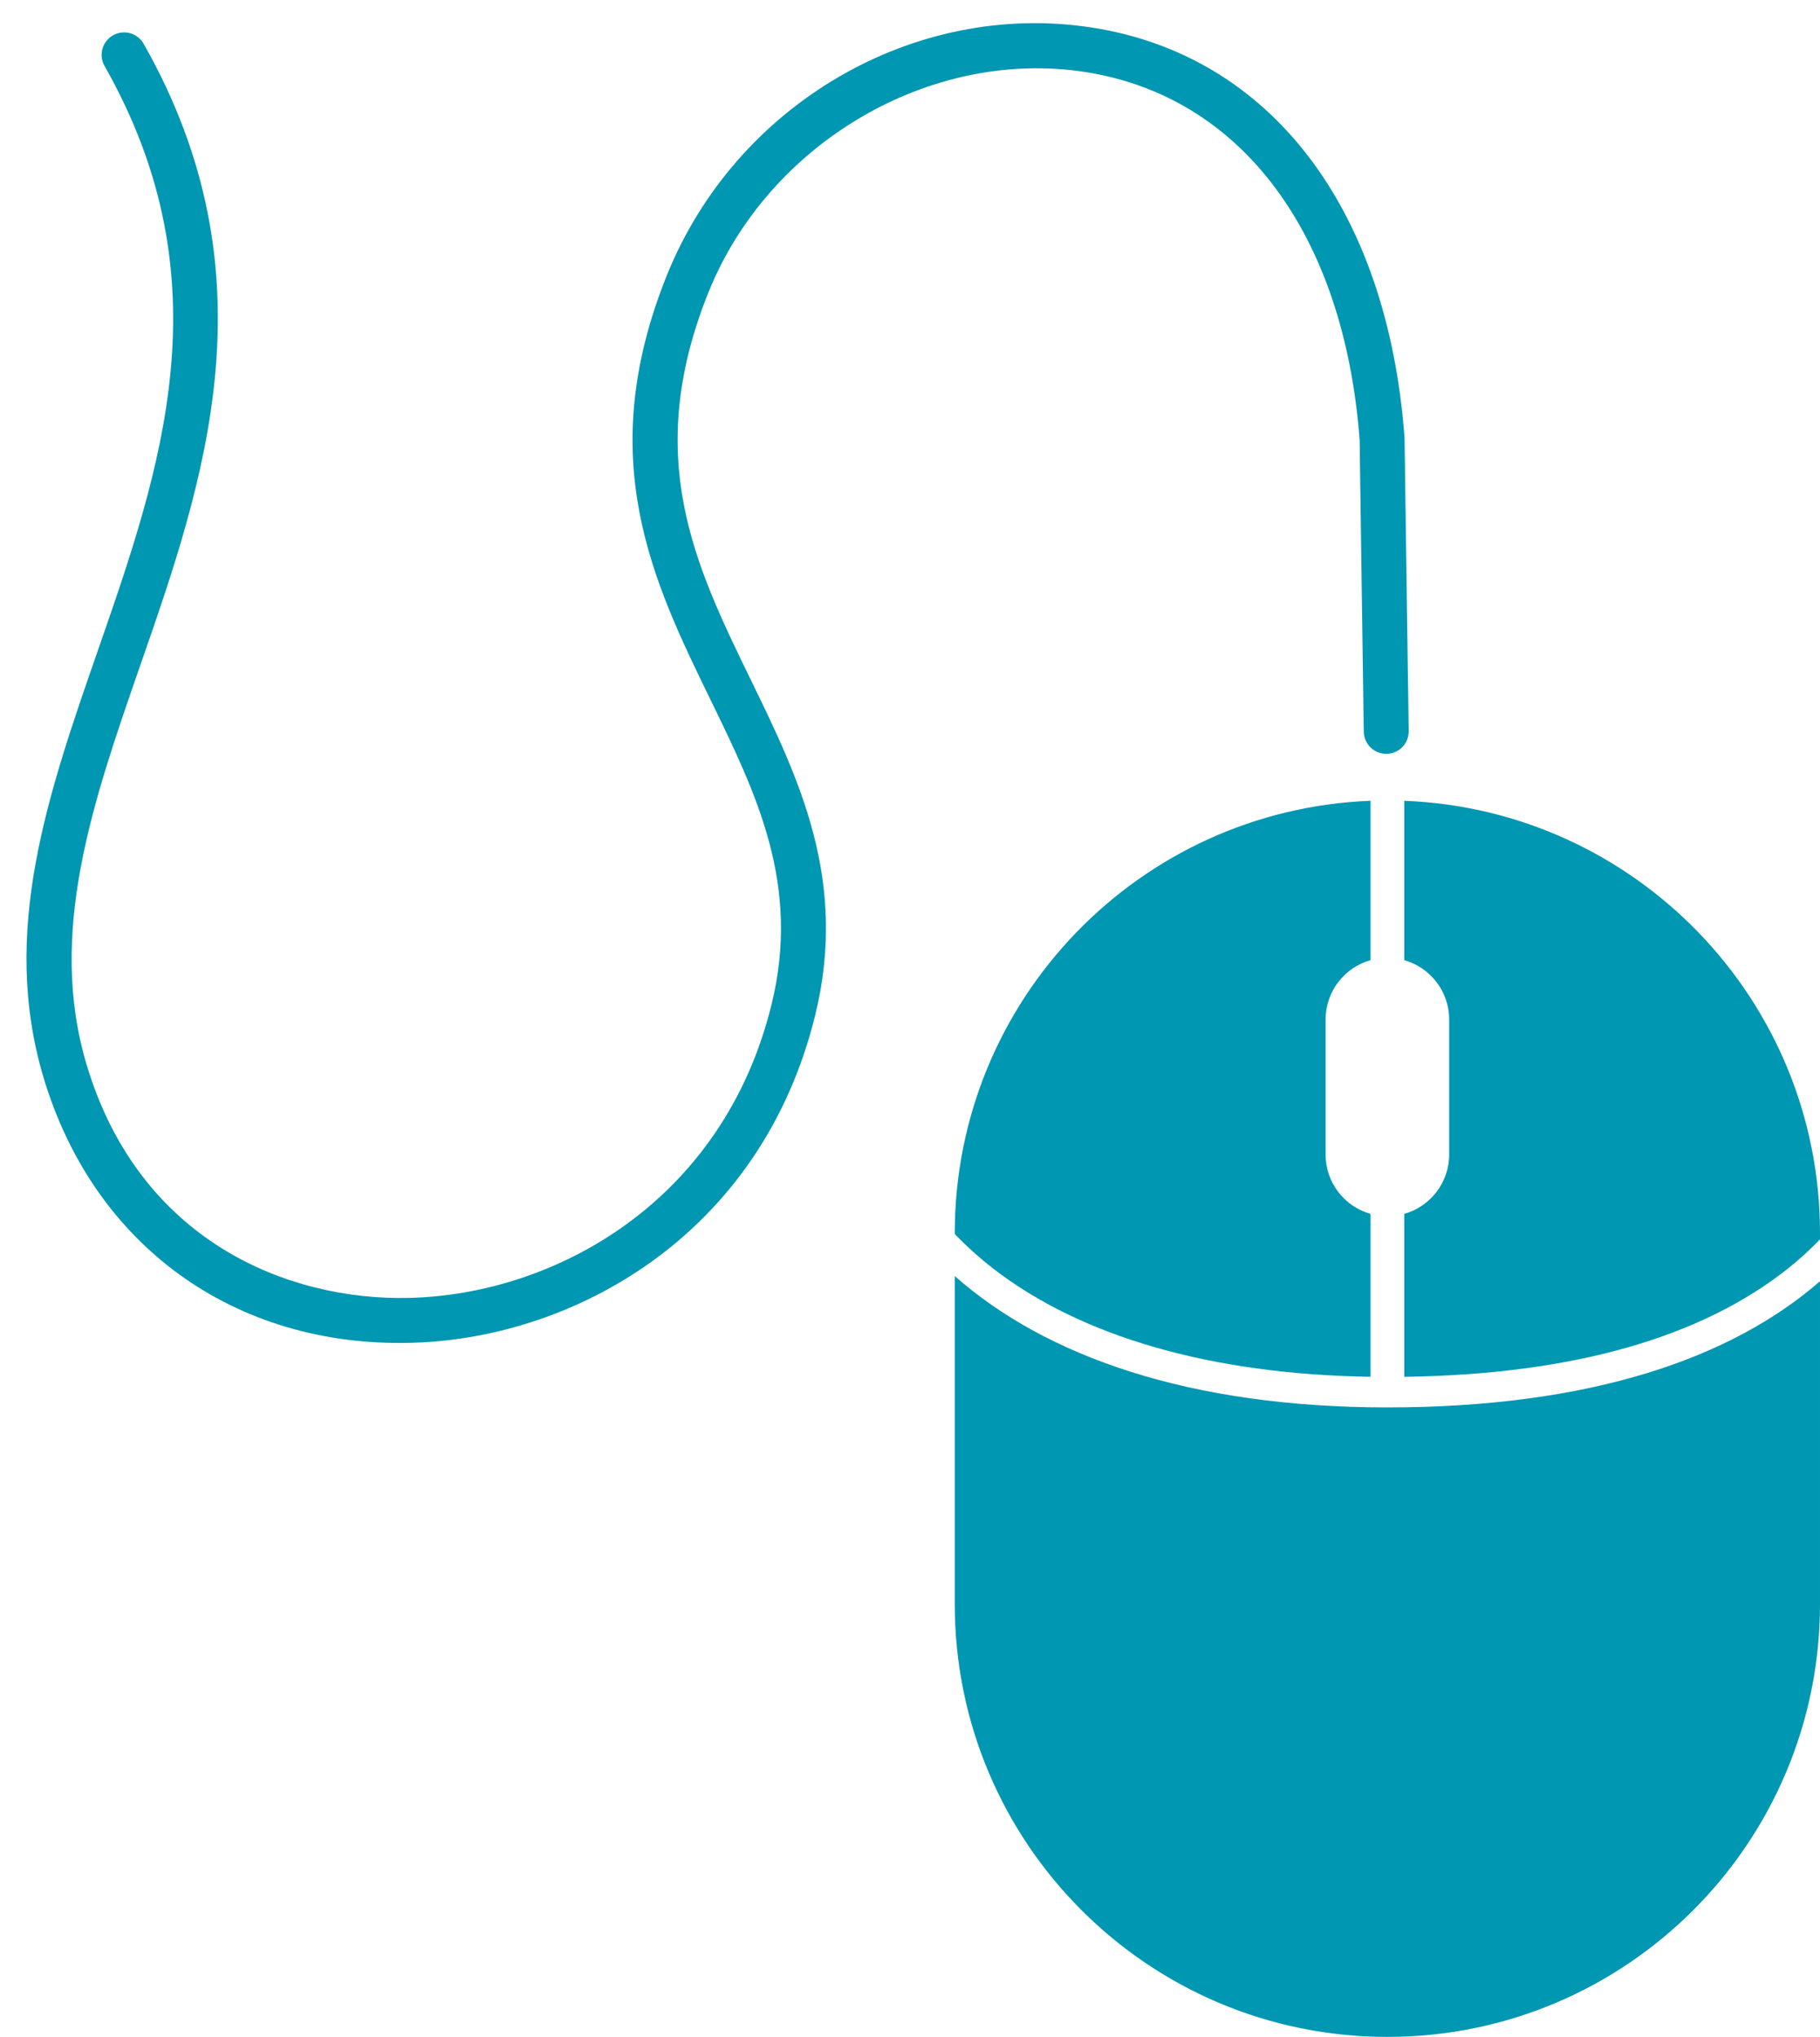 <?xml version="1.0" encoding="UTF-8" standalone="no"?><svg xmlns="http://www.w3.org/2000/svg" xmlns:xlink="http://www.w3.org/1999/xlink" fill="#0097b2" height="2806.4" preserveAspectRatio="xMidYMid meet" version="1" viewBox="-36.5 -31.9 2508.5 2806.4" width="2508.5" zoomAndPan="magnify"><defs><clipPath id="a"><path d="M 1279 1726 L 2472 1726 L 2472 2774.469 L 1279 2774.469 Z M 1279 1726"/></clipPath></defs><g><g id="change1_2"><path d="M 1790.543 1558.676 L 1790.543 1372.824 C 1790.543 1333.844 1816.762 1301.055 1852.496 1290.941 L 1852.496 1071.402 C 1533.969 1083.629 1279.449 1345.57 1279.449 1667.098 L 1279.449 1668.328 C 1295.406 1684.875 1312.75 1700.617 1331.715 1715.355 C 1453.754 1810.129 1633.547 1861.598 1852.496 1865.008 L 1852.496 1640.578 C 1816.762 1630.445 1790.543 1597.66 1790.543 1558.676" fill="inherit"/></g><g id="change1_3"><path d="M 1898.961 1071.418 L 1898.961 1290.945 C 1934.691 1301.066 1960.91 1333.855 1960.91 1372.836 L 1960.91 1558.684 C 1960.91 1597.664 1934.691 1630.453 1898.961 1640.582 L 1898.961 1865.031 C 2129.129 1861.871 2307.156 1811.754 2428.059 1715.652 C 2443.859 1703.113 2458.406 1689.711 2471.992 1675.684 L 2471.992 1667.105 C 2471.992 1345.574 2217.484 1083.641 1898.961 1071.418" fill="inherit"/></g><g clip-path="url(#a)" id="change1_1"><path d="M 1279.445 1726.195 L 1279.445 2178.191 C 1279.445 2507.5 1546.406 2774.469 1875.711 2774.469 C 2205.031 2774.469 2471.992 2507.5 2471.992 2178.191 L 2471.992 1733.312 C 2349.348 1840.191 2154.211 1907.164 1875.711 1907.164 C 1603.535 1907.164 1405.055 1837.215 1279.445 1726.195" fill="inherit"/></g><g id="change1_4"><path d="M 545.086 1817.629 C 539.789 1817.906 534.543 1818.109 529.297 1818.238 C 286.48 1824.168 92.68 1684.098 23.508 1452.699 C -36.473 1252.008 29.207 1063.18 98.742 863.262 C 185.676 613.336 275.566 354.898 107.613 59.012 C 99.172 44.121 104.387 25.227 119.262 16.766 C 134.105 8.324 153.043 13.531 161.496 28.426 C 343.309 348.734 244.457 632.91 157.25 883.621 C 91.098 1073.809 28.617 1253.449 82.867 1434.957 C 155.551 1678.117 360.352 1760.387 527.785 1756.297 C 727.605 1751.52 959.73 1624.688 1026.793 1352.547 C 1067.371 1187.898 1006.844 1063.656 942.754 932.133 C 863.25 768.945 781.043 600.211 882.395 347.988 C 977.246 111.914 1223.723 -31.934 1468.461 6.059 C 1714.781 44.254 1875.836 255.254 1899.309 570.477 L 1899.379 571.41 L 1899.395 572.348 L 1905.098 975.281 C 1905.336 992.387 1891.648 1006.633 1874.578 1006.684 C 1857.473 1006.941 1843.41 993.254 1843.156 976.164 L 1837.473 574.168 C 1816.039 290.184 1674.582 100.715 1458.961 67.27 C 1245.871 34.23 1022.742 164.836 939.875 371.086 C 848.777 597.793 921.48 747.004 998.445 904.98 C 1064.543 1040.645 1132.883 1180.926 1086.941 1367.367 C 1013.812 1664.109 764.949 1806.039 545.086 1817.629" fill="inherit"/></g></g></svg>